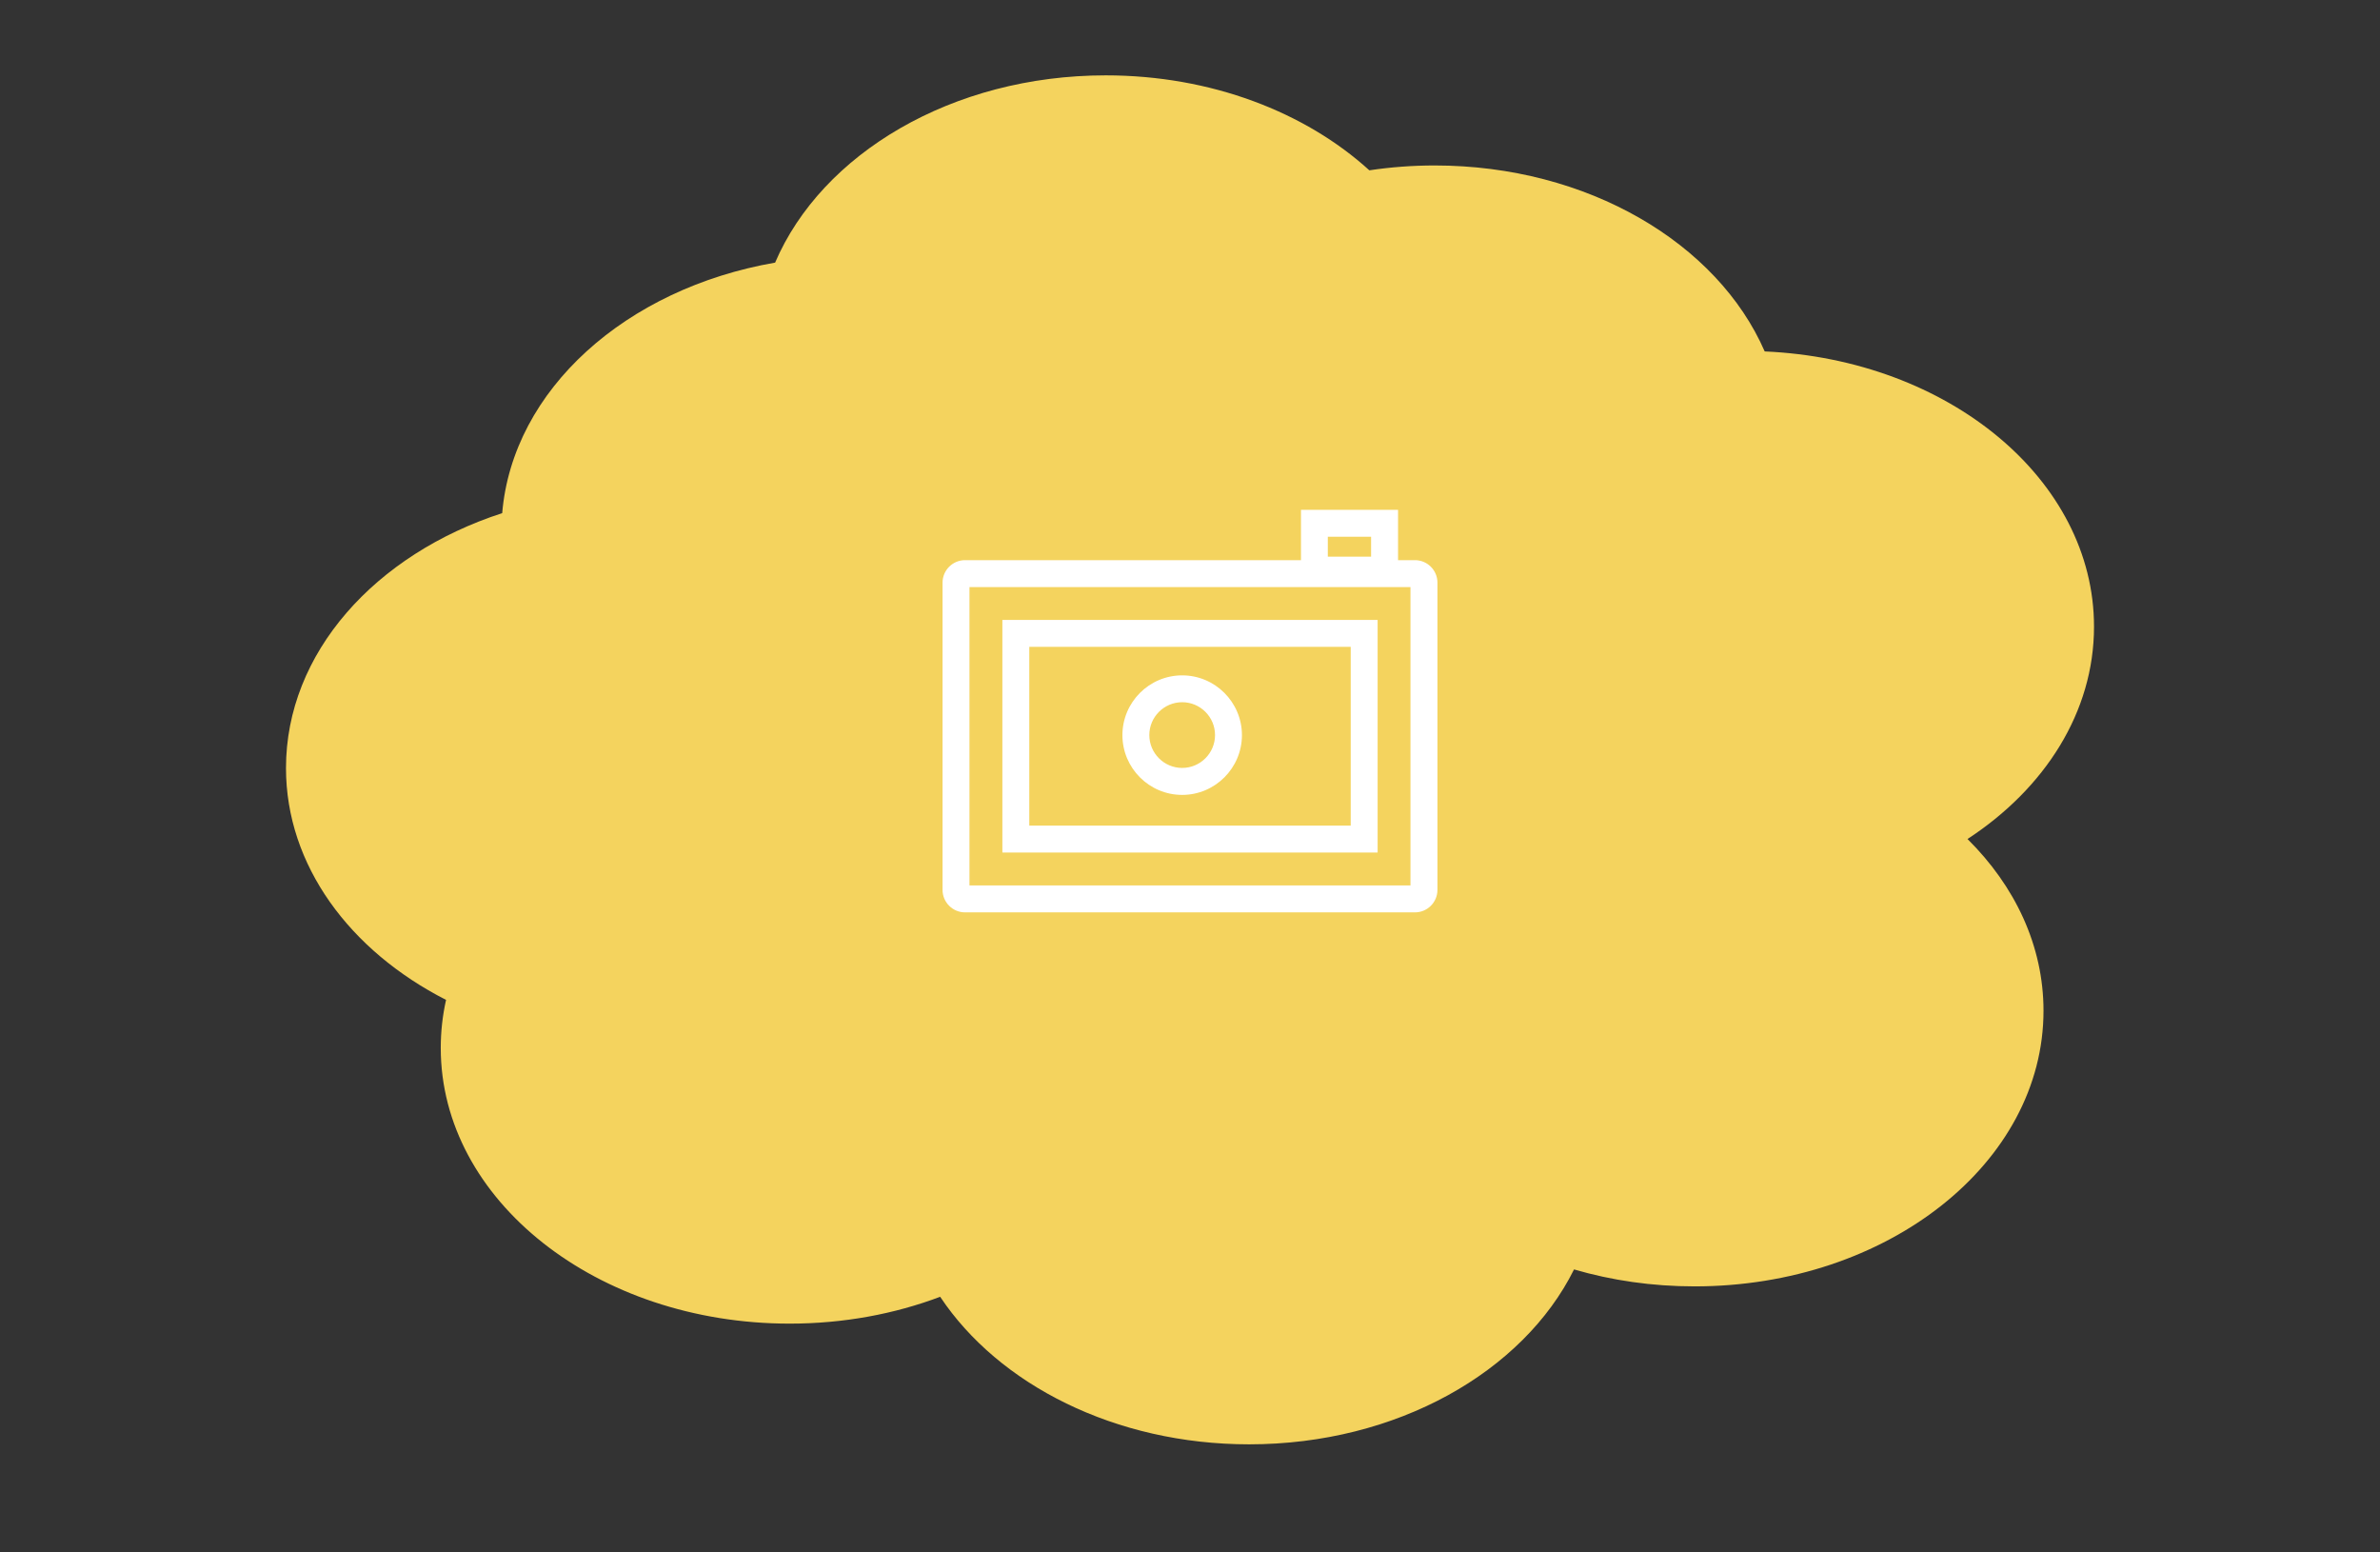 <svg xmlns="http://www.w3.org/2000/svg" viewBox="0 0 368 240"><rect x="0" y="0" width="368" height="240" fill="#333333" stroke="none"/><defs><style> .cls-1 { fill: #f4d35e; } .cls-2 { fill: #fff; } </style></defs><g id="Capa_2"><path class="cls-1" d="M323.78,96.88c0-22.74-22.53-41.31-50.92-42.55-7.29-16.73-27.38-28.75-51.03-28.75-3.45,0-6.83.26-10.1.75-9.89-8.99-24.48-14.68-40.76-14.68-23.75,0-43.91,12.12-51.12,28.95h0c-23.06,4-40.59,19.64-42.2,38.73-19.62,6.36-33.43,21.61-33.43,39.41,0,15.03,9.86,28.25,24.75,35.84-.54,2.41-.82,4.89-.82,7.43,0,23.54,24.16,42.62,53.95,42.62,8.33,0,16.23-1.49,23.27-4.15,9.03,13.56,27.04,22.81,47.78,22.81,22.84,0,42.36-11.21,50.23-27.04,5.81,1.7,12.09,2.62,18.64,2.62,29.8,0,53.95-19.08,53.95-42.61,0-10.04-4.4-19.27-11.75-26.55,11.95-7.81,19.56-19.62,19.56-32.83Z"></path></g><g id="Capa_1"><g><path class="cls-2" d="M218.79,141.05h-69.58c-1.91,0-3.47-1.56-3.47-3.47v-47.51c0-1.91,1.56-3.47,3.47-3.47h69.58c1.91,0,3.47,1.56,3.47,3.47v47.51c0,1.91-1.56,3.47-3.47,3.47ZM149.9,136.89h68.19v-46.13h-68.19v46.13Z"></path><path class="cls-2" d="M213.01,131.8h-58.02v-35.96h58.02v35.96ZM159.15,127.64h49.7v-27.64h-49.7v27.64Z"></path><path class="cls-2" d="M182.79,122.89c-5.1,0-9.24-4.15-9.24-9.24s4.15-9.24,9.24-9.24,9.24,4.15,9.24,9.24-4.15,9.24-9.24,9.24ZM182.79,108.56c-2.8,0-5.08,2.28-5.08,5.08s2.28,5.08,5.08,5.08,5.08-2.28,5.08-5.08-2.28-5.08-5.08-5.08Z"></path><path class="cls-2" d="M216.17,90.22h-15.01v-11.4h15.01v11.4ZM205.31,86.06h6.69v-3.08h-6.69v3.08Z"></path></g></g></svg>